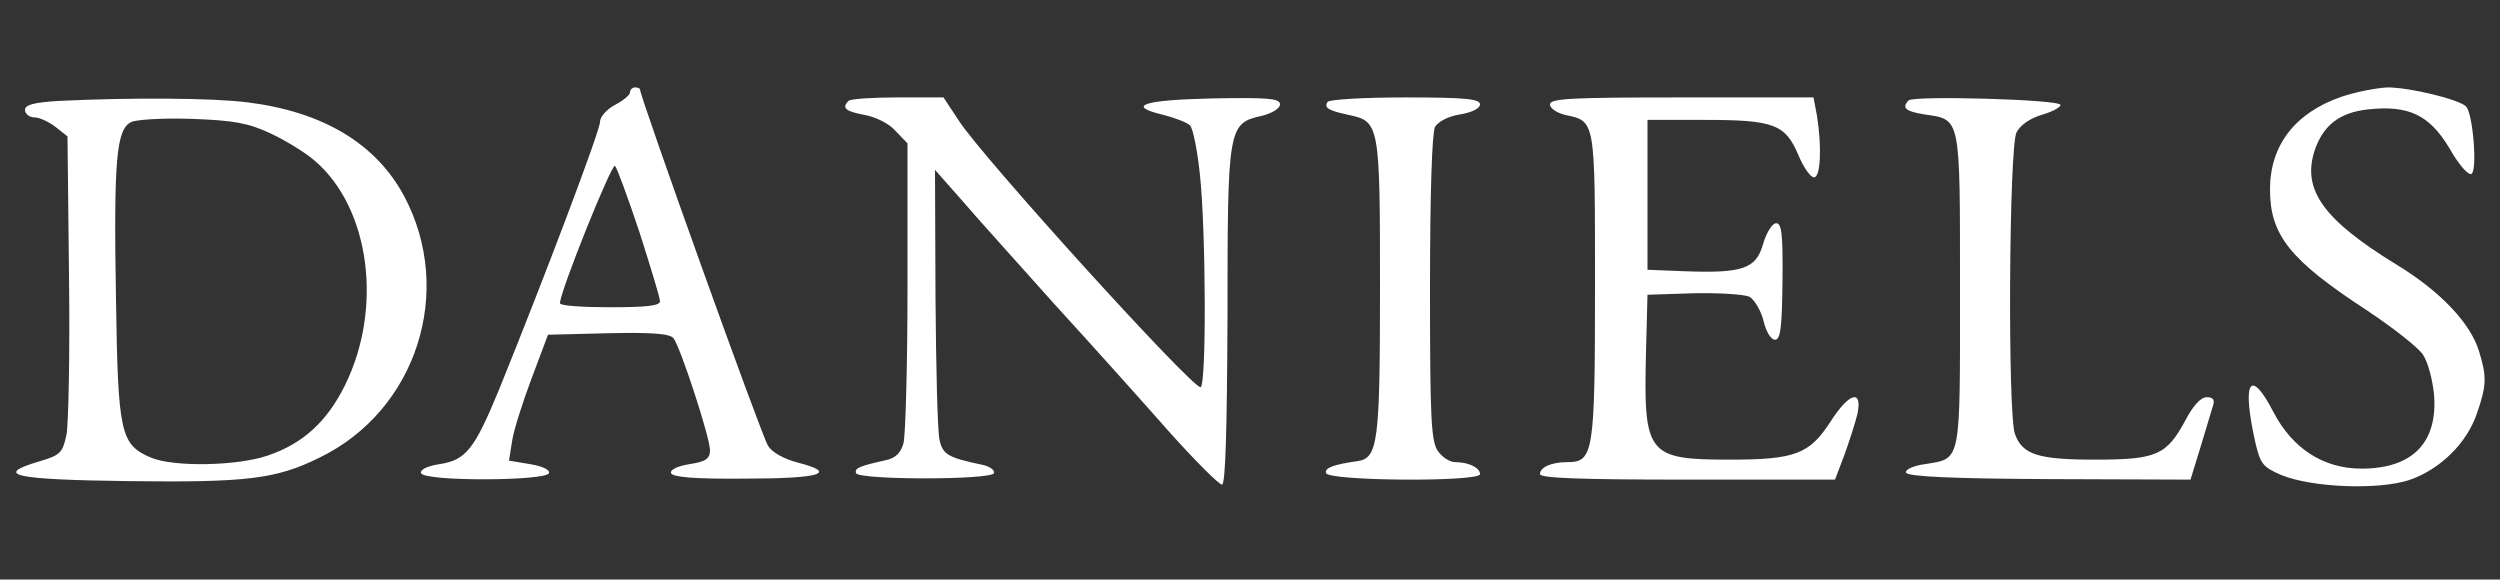 <?xml version="1.0" encoding="UTF-8"?> <svg xmlns="http://www.w3.org/2000/svg" width="220" height="51" viewBox="0 0 220 51" fill="none"><rect x="0" y="0" width="220" height="51" fill="#333333" stroke="none"/><path d="M55.44 8.133C55.44 8.353 54.868 8.836 54.12 9.232C53.372 9.628 52.8 10.287 52.8 10.727C52.8 11.518 47.872 24.532 43.912 34.292C41.756 39.524 41.008 40.492 38.676 40.843C37.576 41.019 36.96 41.327 37.048 41.635C37.312 42.382 48.048 42.338 48.312 41.635C48.4 41.327 47.696 41.019 46.64 40.843L44.792 40.536L45.056 38.865C45.188 37.898 45.98 35.436 46.772 33.325L48.224 29.456L53.504 29.324C57.42 29.236 58.96 29.368 59.268 29.764C59.884 30.555 62.48 38.513 62.48 39.612C62.48 40.36 62.128 40.623 60.676 40.843C59.62 41.019 58.96 41.327 59.048 41.635C59.18 41.986 61.116 42.162 65.56 42.118C72.204 42.118 73.788 41.635 70.224 40.712C69.036 40.404 67.936 39.832 67.584 39.217C67.056 38.469 56.32 8.529 56.32 7.869C56.32 7.781 56.144 7.693 55.88 7.693C55.66 7.693 55.44 7.869 55.44 8.133ZM56.276 20.443C57.244 23.477 58.08 26.203 58.08 26.511C58.08 26.906 56.892 27.038 53.68 27.038C51.26 27.038 49.28 26.906 49.28 26.686C49.236 25.763 53.856 14.288 54.12 14.596C54.296 14.772 55.264 17.41 56.276 20.443ZM206.008 8.529C201.96 9.936 199.76 12.793 199.76 16.662C199.76 20.663 201.476 22.861 208.208 27.258C210.54 28.797 212.828 30.599 213.224 31.215C213.664 31.874 214.06 33.413 214.192 34.688C214.544 38.953 212.3 41.239 207.812 41.239C204.468 41.239 201.74 39.48 200.068 36.271C198 32.27 197.252 33.545 198.484 38.997C198.924 40.843 199.144 41.107 200.772 41.811C203.5 42.91 209.264 43.13 211.992 42.25C214.72 41.327 217.096 38.997 217.976 36.359C218.812 33.941 218.856 33.149 218.152 30.907C217.404 28.445 214.764 25.631 210.848 23.257C204.468 19.344 202.576 16.706 203.676 13.277C204.424 11.035 205.876 9.892 208.384 9.628C211.948 9.232 213.796 10.111 215.556 13.057C216.348 14.464 217.228 15.475 217.492 15.299C218.02 14.992 217.624 9.98 217.008 9.364C216.392 8.749 212.08 7.693 210.1 7.693C209.132 7.737 207.284 8.089 206.008 8.529ZM5.192 8.88C2.948 9.012 2.2 9.232 2.2 9.672C2.2 10.024 2.596 10.331 3.036 10.331C3.476 10.331 4.312 10.727 4.884 11.167L5.94 12.002L6.072 24.268C6.16 30.995 6.028 37.282 5.852 38.249C5.5 39.876 5.324 40.052 3.388 40.623C-0.572 41.811 1.188 42.206 11.264 42.338C21.736 42.47 24.288 42.162 28.116 40.272C36.652 36.139 40.04 25.631 35.552 17.234C33.088 12.662 28.468 9.848 21.824 9.012C18.832 8.617 11.484 8.573 5.192 8.88ZM23.804 11.738C25.124 12.354 26.928 13.453 27.764 14.2C32.56 18.377 33.704 27.126 30.36 33.897C28.776 37.106 26.664 39.041 23.54 40.096C20.812 41.019 15.268 41.107 13.288 40.272C10.604 39.129 10.384 38.161 10.208 26.423C9.988 13.848 10.252 11.342 11.572 10.727C12.1 10.507 14.52 10.375 16.94 10.463C20.548 10.595 21.824 10.815 23.804 11.738ZM74.668 8.88C74.052 9.496 74.404 9.804 76.076 10.111C77.044 10.287 78.232 10.859 78.804 11.518L79.86 12.617V25.192C79.86 32.138 79.684 38.337 79.508 38.997C79.288 39.832 78.804 40.316 77.968 40.492C75.592 41.019 75.196 41.195 75.328 41.635C75.548 42.25 87.252 42.25 87.472 41.635C87.56 41.371 87.076 41.019 86.372 40.887C83.468 40.272 82.94 40.008 82.676 38.689C82.5 37.942 82.368 32.314 82.324 26.159L82.28 14.948L84.612 17.586C85.844 19.037 89.584 23.169 92.84 26.818C96.14 30.424 100.672 35.48 102.916 38.03C105.204 40.58 107.272 42.646 107.536 42.646C107.844 42.646 107.976 37.81 108.02 27.918C108.02 11.211 108.064 10.859 111.012 10.199C111.936 9.98 112.64 9.54 112.64 9.188C112.64 8.661 111.628 8.573 106.7 8.661C100.54 8.793 99.044 9.32 102.388 10.111C103.4 10.375 104.456 10.771 104.72 11.035C104.984 11.299 105.38 13.277 105.6 15.431C106.128 20.487 106.172 34.073 105.644 34.073C104.808 34.073 86.46 13.848 84.392 10.639L83.028 8.573H78.98C76.78 8.573 74.8 8.705 74.668 8.88ZM116.82 8.968C116.512 9.496 116.864 9.716 118.668 10.111C121.396 10.683 121.44 10.903 121.44 25.28C121.44 38.953 121.264 40.316 119.46 40.58C117.26 40.887 116.556 41.195 116.688 41.635C116.952 42.338 130.24 42.426 130.24 41.723C130.24 41.151 129.228 40.667 128.04 40.667C127.6 40.667 126.896 40.228 126.544 39.7C125.928 38.865 125.84 36.755 125.84 25.367C125.84 17.058 126.016 11.694 126.28 11.167C126.588 10.683 127.424 10.243 128.48 10.068C129.536 9.892 130.24 9.54 130.24 9.188C130.24 8.705 128.964 8.573 123.684 8.573C120.032 8.573 116.996 8.749 116.82 8.968ZM136.4 9.188C136.4 9.54 137.016 9.936 137.72 10.111C140.404 10.683 140.36 10.419 140.36 25.192C140.36 39.876 140.228 40.667 137.94 40.667C136.532 40.667 135.52 41.107 135.52 41.723C135.52 42.074 139.04 42.206 148.5 42.206H161.48L162.316 40.008C162.756 38.777 163.284 37.15 163.46 36.403C163.9 34.205 162.712 34.556 161.084 37.106C159.236 39.964 157.96 40.448 152.24 40.448C144.936 40.448 144.628 40.008 144.848 30.995L144.98 25.939L149.028 25.807C151.272 25.763 153.472 25.895 153.956 26.115C154.396 26.379 154.968 27.346 155.188 28.225C155.408 29.192 155.848 29.896 156.2 29.896C156.684 29.896 156.816 28.841 156.86 24.708C156.904 20.399 156.772 19.564 156.244 19.652C155.892 19.74 155.408 20.575 155.144 21.498C154.528 23.653 153.34 24.049 148.368 23.873L144.98 23.741V10.551H150.084C156.112 10.551 157.124 10.947 158.268 13.673C158.708 14.728 159.324 15.607 159.632 15.607C160.204 15.607 160.336 13.013 159.896 10.199L159.588 8.573H148.016C138.292 8.573 136.4 8.661 136.4 9.188ZM167.948 8.836C167.332 9.496 167.684 9.804 169.356 10.068C172.568 10.551 172.48 10.111 172.48 25.499C172.48 40.887 172.612 40.316 169.4 40.843C168.388 40.975 167.64 41.327 167.728 41.591C167.86 41.943 171.864 42.118 180.312 42.162L192.764 42.206L193.644 39.349C194.128 37.766 194.612 36.139 194.744 35.699C194.92 35.172 194.744 34.952 194.172 34.952C193.688 34.952 192.984 35.699 192.324 36.974C190.652 40.052 189.816 40.448 184.36 40.448C179.344 40.448 177.98 40.008 177.32 38.205C176.66 36.491 176.792 12.969 177.452 11.65C177.804 10.991 178.64 10.419 179.652 10.111C180.576 9.848 181.324 9.452 181.324 9.232C181.28 8.749 168.432 8.397 167.948 8.836Z" fill="white"></path></svg> 